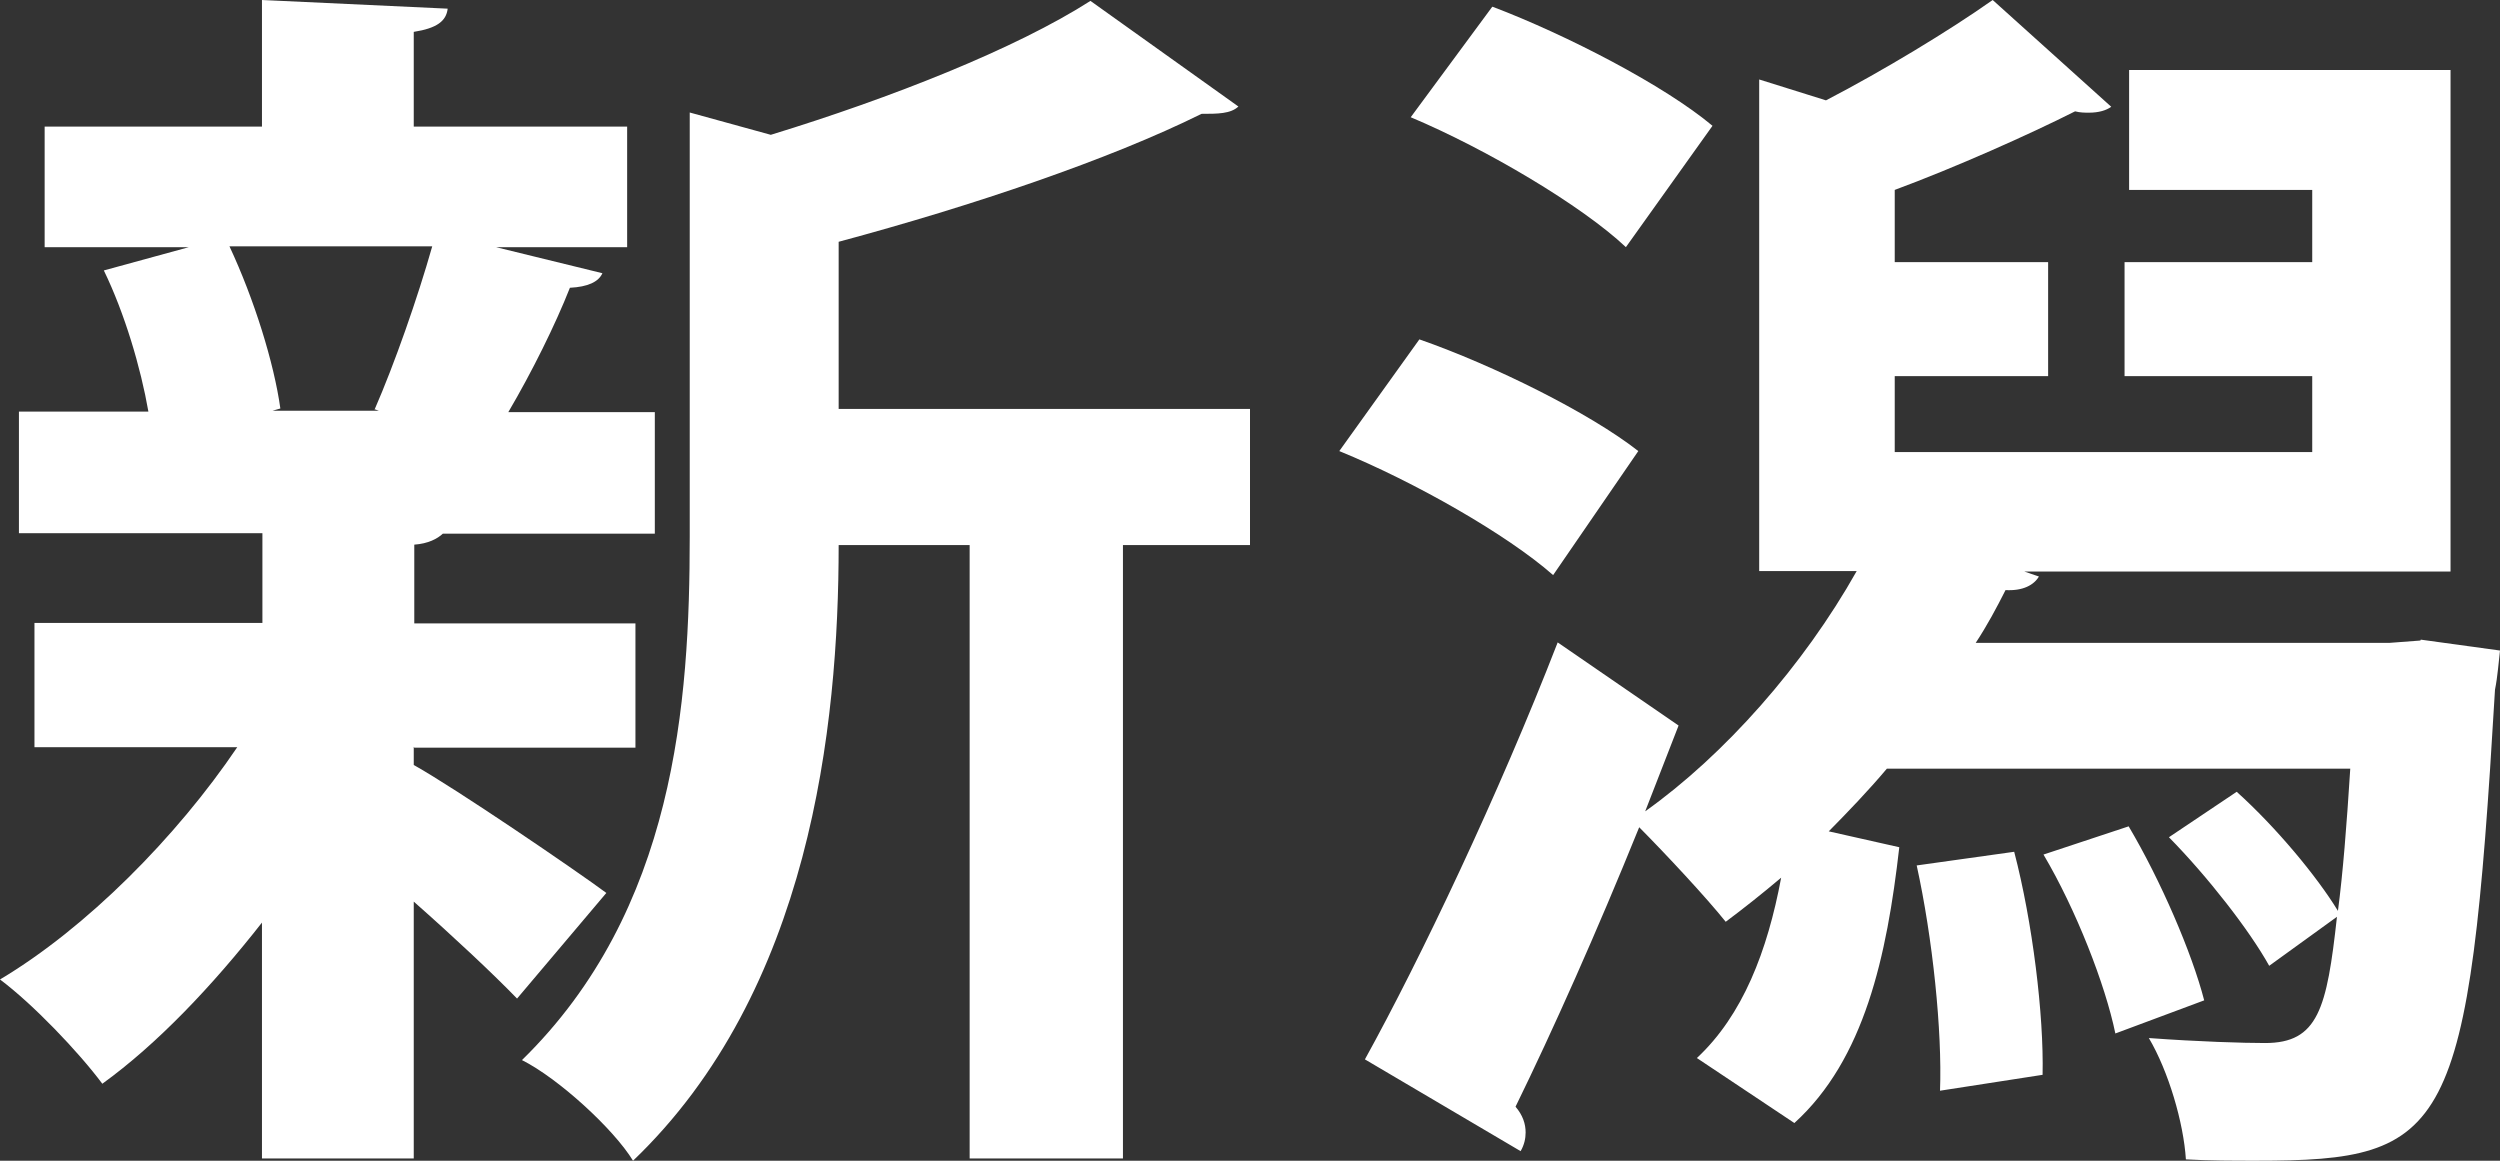 <svg width="28" height="13" viewBox="0 0 28 13" fill="none" xmlns="http://www.w3.org/2000/svg">
<rect x="0" y="0" width="28" height="13" fill="#333333" stroke="none"/>
<path d="M4.634 8.364V8.568C5.101 8.828 6.454 9.751 6.791 10.001L5.791 11.184C5.525 10.909 5.085 10.496 4.634 10.098V12.975H2.934V10.333C2.374 11.047 1.76 11.694 1.146 12.138C0.88 11.781 0.369 11.246 0 10.97C0.967 10.394 1.978 9.374 2.657 8.369H0.386V6.977H2.939V5.972H0.212V4.61H1.662C1.576 4.116 1.396 3.509 1.163 3.029L2.113 2.769H0.5V1.418H2.934V0L5.014 0.097C4.998 0.235 4.895 0.316 4.634 0.357V1.418H7.024V2.769H5.558L6.747 3.06C6.704 3.157 6.584 3.213 6.383 3.223C6.22 3.636 5.96 4.162 5.693 4.616H7.334V5.977H4.96C4.9 6.033 4.797 6.089 4.64 6.1V6.982H7.117V8.374H4.64L4.634 8.364ZM4.194 4.59C4.417 4.08 4.678 3.335 4.841 2.759H2.57C2.847 3.351 3.069 4.065 3.14 4.575L3.053 4.6H4.243L4.2 4.585L4.194 4.59ZM14 4.575V6.105H12.577V12.975H10.86V6.105H9.393C9.393 8.14 9.073 11.103 7.09 13C6.872 12.643 6.253 12.077 5.846 11.873C7.562 10.195 7.725 7.869 7.725 6.008V1.26L8.633 1.51C9.98 1.097 11.376 0.546 12.213 0.01L13.87 1.193C13.783 1.275 13.636 1.275 13.457 1.275C12.43 1.785 10.893 2.305 9.393 2.708V4.58H14V4.575Z" fill="white"/>
<path d="M15.897 3.801C16.728 4.091 17.805 4.625 18.349 5.052L17.395 6.441C16.882 5.989 15.846 5.398 15 5.052L15.897 3.801ZM27.113 7.164L28 7.286C27.985 7.408 27.974 7.576 27.944 7.724C27.651 12.71 27.431 13 25.272 13C25.02 13 24.744 13 24.482 12.985C24.456 12.573 24.287 11.998 24.067 11.626C24.62 11.667 25.133 11.682 25.369 11.682C25.964 11.682 26.061 11.296 26.174 10.268L25.415 10.817C25.195 10.42 24.723 9.815 24.292 9.377L25.051 8.868C25.492 9.265 25.949 9.815 26.185 10.202C26.241 9.774 26.282 9.255 26.323 8.609H21.133C20.923 8.858 20.703 9.087 20.482 9.311L21.272 9.489C21.133 10.71 20.882 11.865 20.097 12.578L19.005 11.85C19.518 11.372 19.795 10.654 19.949 9.83C19.738 10.008 19.533 10.171 19.328 10.324C19.108 10.049 18.662 9.571 18.359 9.265C17.887 10.431 17.39 11.545 16.974 12.395C17.056 12.491 17.087 12.588 17.087 12.684C17.087 12.751 17.072 12.822 17.031 12.893L15.287 11.865C15.908 10.741 16.785 8.899 17.446 7.195L18.8 8.126L18.426 9.087C19.313 8.456 20.2 7.454 20.795 6.396H19.703V0.89L20.451 1.124C21.087 0.794 21.836 0.341 22.318 0L23.646 1.196C23.59 1.236 23.508 1.262 23.395 1.262C23.354 1.262 23.297 1.262 23.241 1.247C22.728 1.506 21.897 1.877 21.221 2.127V2.936H22.939V4.213H21.221V5.063H25.897V4.213H23.795V2.936H25.897V2.127H23.846V0.784H27.446V6.401H22.672L22.836 6.457C22.779 6.553 22.656 6.62 22.462 6.609C22.364 6.803 22.256 7.006 22.128 7.2H26.764L27.108 7.174L27.113 7.164ZM16.718 0.076C17.549 0.392 18.641 0.957 19.18 1.409L18.21 2.768C17.713 2.3 16.646 1.669 15.8 1.313L16.713 0.076H16.718ZM21.728 12.222C21.754 11.55 21.646 10.507 21.467 9.693L22.559 9.54C22.764 10.324 22.892 11.367 22.877 12.038L21.728 12.216V12.222ZM23.692 11.575C23.579 11.026 23.251 10.186 22.887 9.571L23.841 9.255C24.2 9.861 24.549 10.67 24.687 11.204L23.692 11.575Z" fill="white"/>
</svg>
